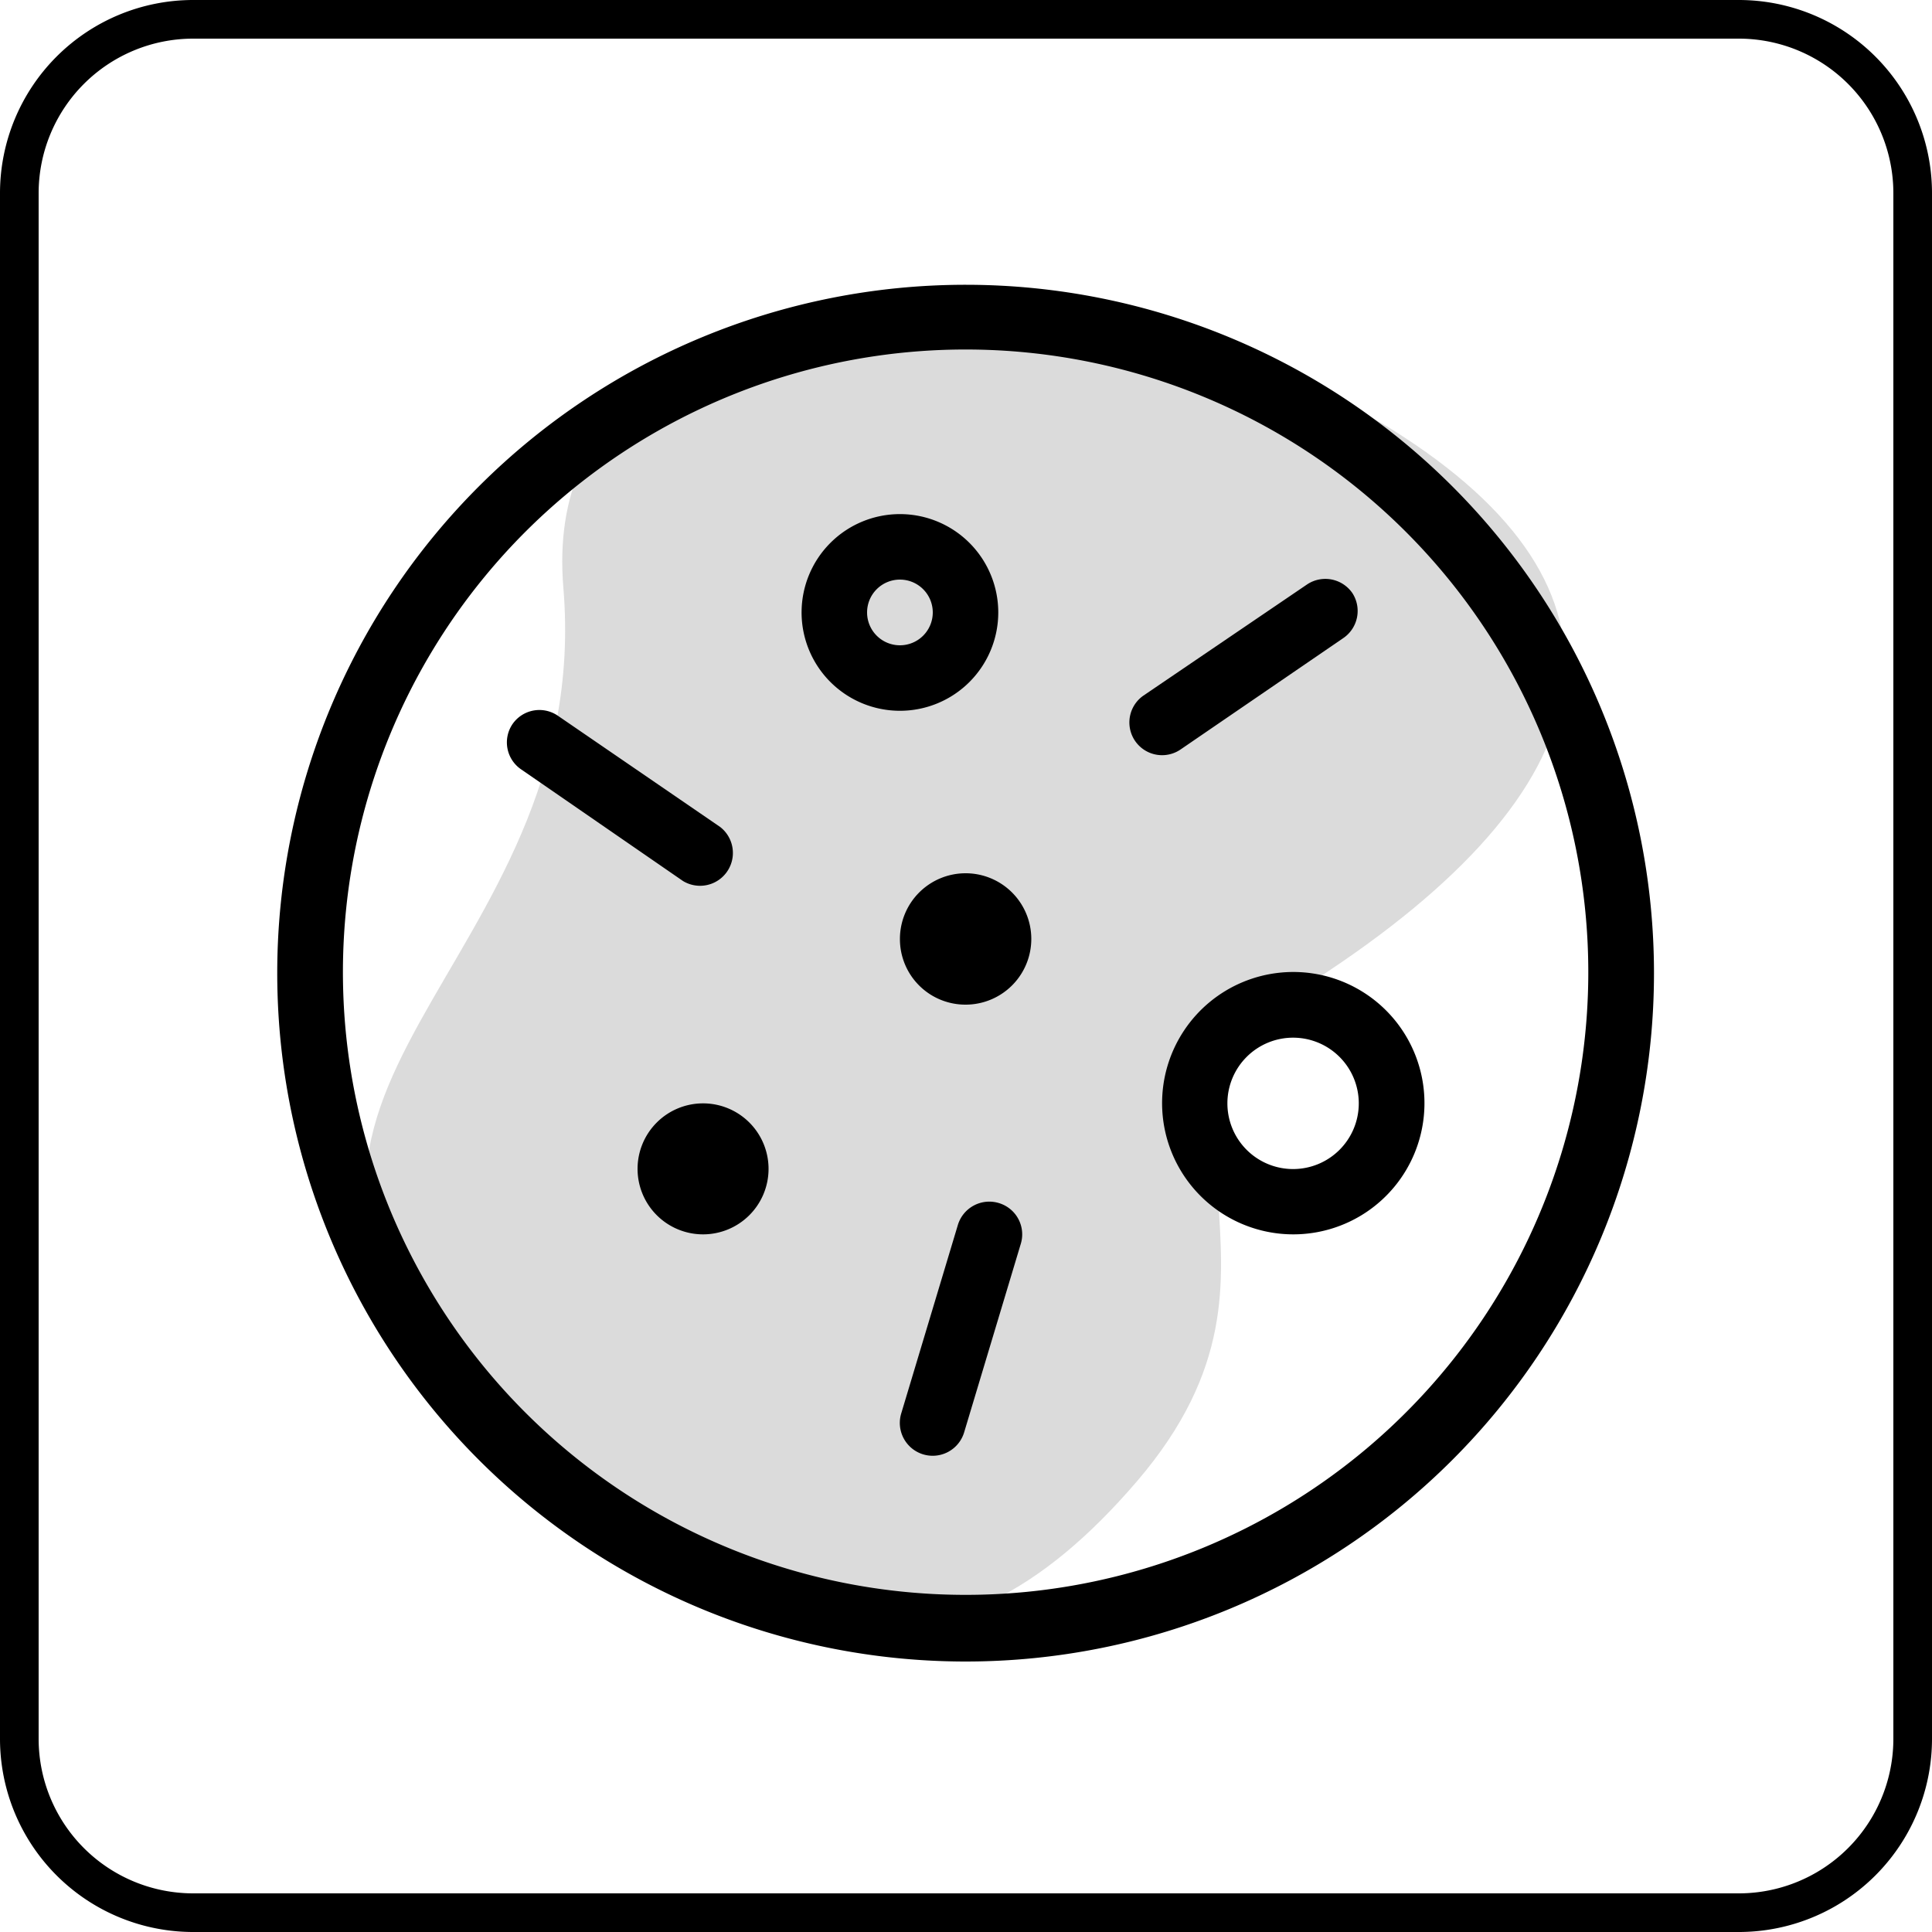 <svg xmlns="http://www.w3.org/2000/svg" viewBox="0 0 100 100"><defs><style>.cls-1{fill:#dbdbdb;}.cls-2{fill-rule:evenodd;}</style></defs><g id="图层_2" data-name="图层 2"><g id="图层_1-2" data-name="图层 1"><path d="M90,2a8,8,0,0,1,8,8V90a8,8,0,0,1-8,8H10a8,8,0,0,1-8-8V10a8,8,0,0,1,8-8H90m0-2H10A10,10,0,0,0,0,10V90a10,10,0,0,0,10,10H90a10,10,0,0,0,10-10V10A10,10,0,0,0,90,0Z"/><path class="cls-1" d="M68.75,50.27c-11.88,7.92,0,14.85-9.9,26.4s-19.79,9.9-34.64-5,6.6-21.45,4.95-41.24S61.4,15.57,72.05,22.23C85.25,30.48,83.6,40.38,68.75,50.27Z"/><path class="cls-2" d="M50,18.09A32.23,32.23,0,1,0,82.21,50.32,32.23,32.23,0,0,0,50,18.09ZM14.35,50.32A35.63,35.63,0,1,1,50,86,35.63,35.63,0,0,1,14.35,50.32Z"/><path class="cls-2" d="M26.52,37.49a1.69,1.69,0,0,1,2.36-.44l8.39,5.75a1.7,1.7,0,0,1-1.92,2.8L27,39.84A1.69,1.69,0,0,1,26.52,37.49Z"/><path class="cls-2" d="M70,30.7a1.7,1.7,0,0,0-2.36-.44L59.19,36a1.69,1.69,0,1,0,1.92,2.79l8.4-5.75A1.7,1.7,0,0,0,70,30.7Z"/><path class="cls-2" d="M51.7,62.27a1.7,1.7,0,0,0-2.12,1.13l-2.93,9.75a1.7,1.7,0,0,0,3.25,1l2.93-9.75A1.69,1.69,0,0,0,51.7,62.27Z"/><path class="cls-2" d="M33,60.5a3.39,3.39,0,1,1,3.39,3.39A3.39,3.39,0,0,1,33,60.5Z"/><path class="cls-2" d="M46.58,48.62A3.4,3.4,0,1,1,50,52,3.39,3.39,0,0,1,46.58,48.62Z"/><path class="cls-2" d="M46.58,30a1.7,1.7,0,1,0,1.7,1.7A1.7,1.7,0,0,0,46.58,30Zm-5.09,1.7a5.09,5.09,0,1,1,5.09,5.09A5.09,5.09,0,0,1,41.49,31.66Z"/><path class="cls-2" d="M66.94,53.71a3.4,3.4,0,1,0,3.39,3.4A3.4,3.4,0,0,0,66.94,53.71Zm-6.79,3.4a6.79,6.79,0,1,1,6.79,6.78A6.79,6.79,0,0,1,60.15,57.11Z"/></g></g></svg>